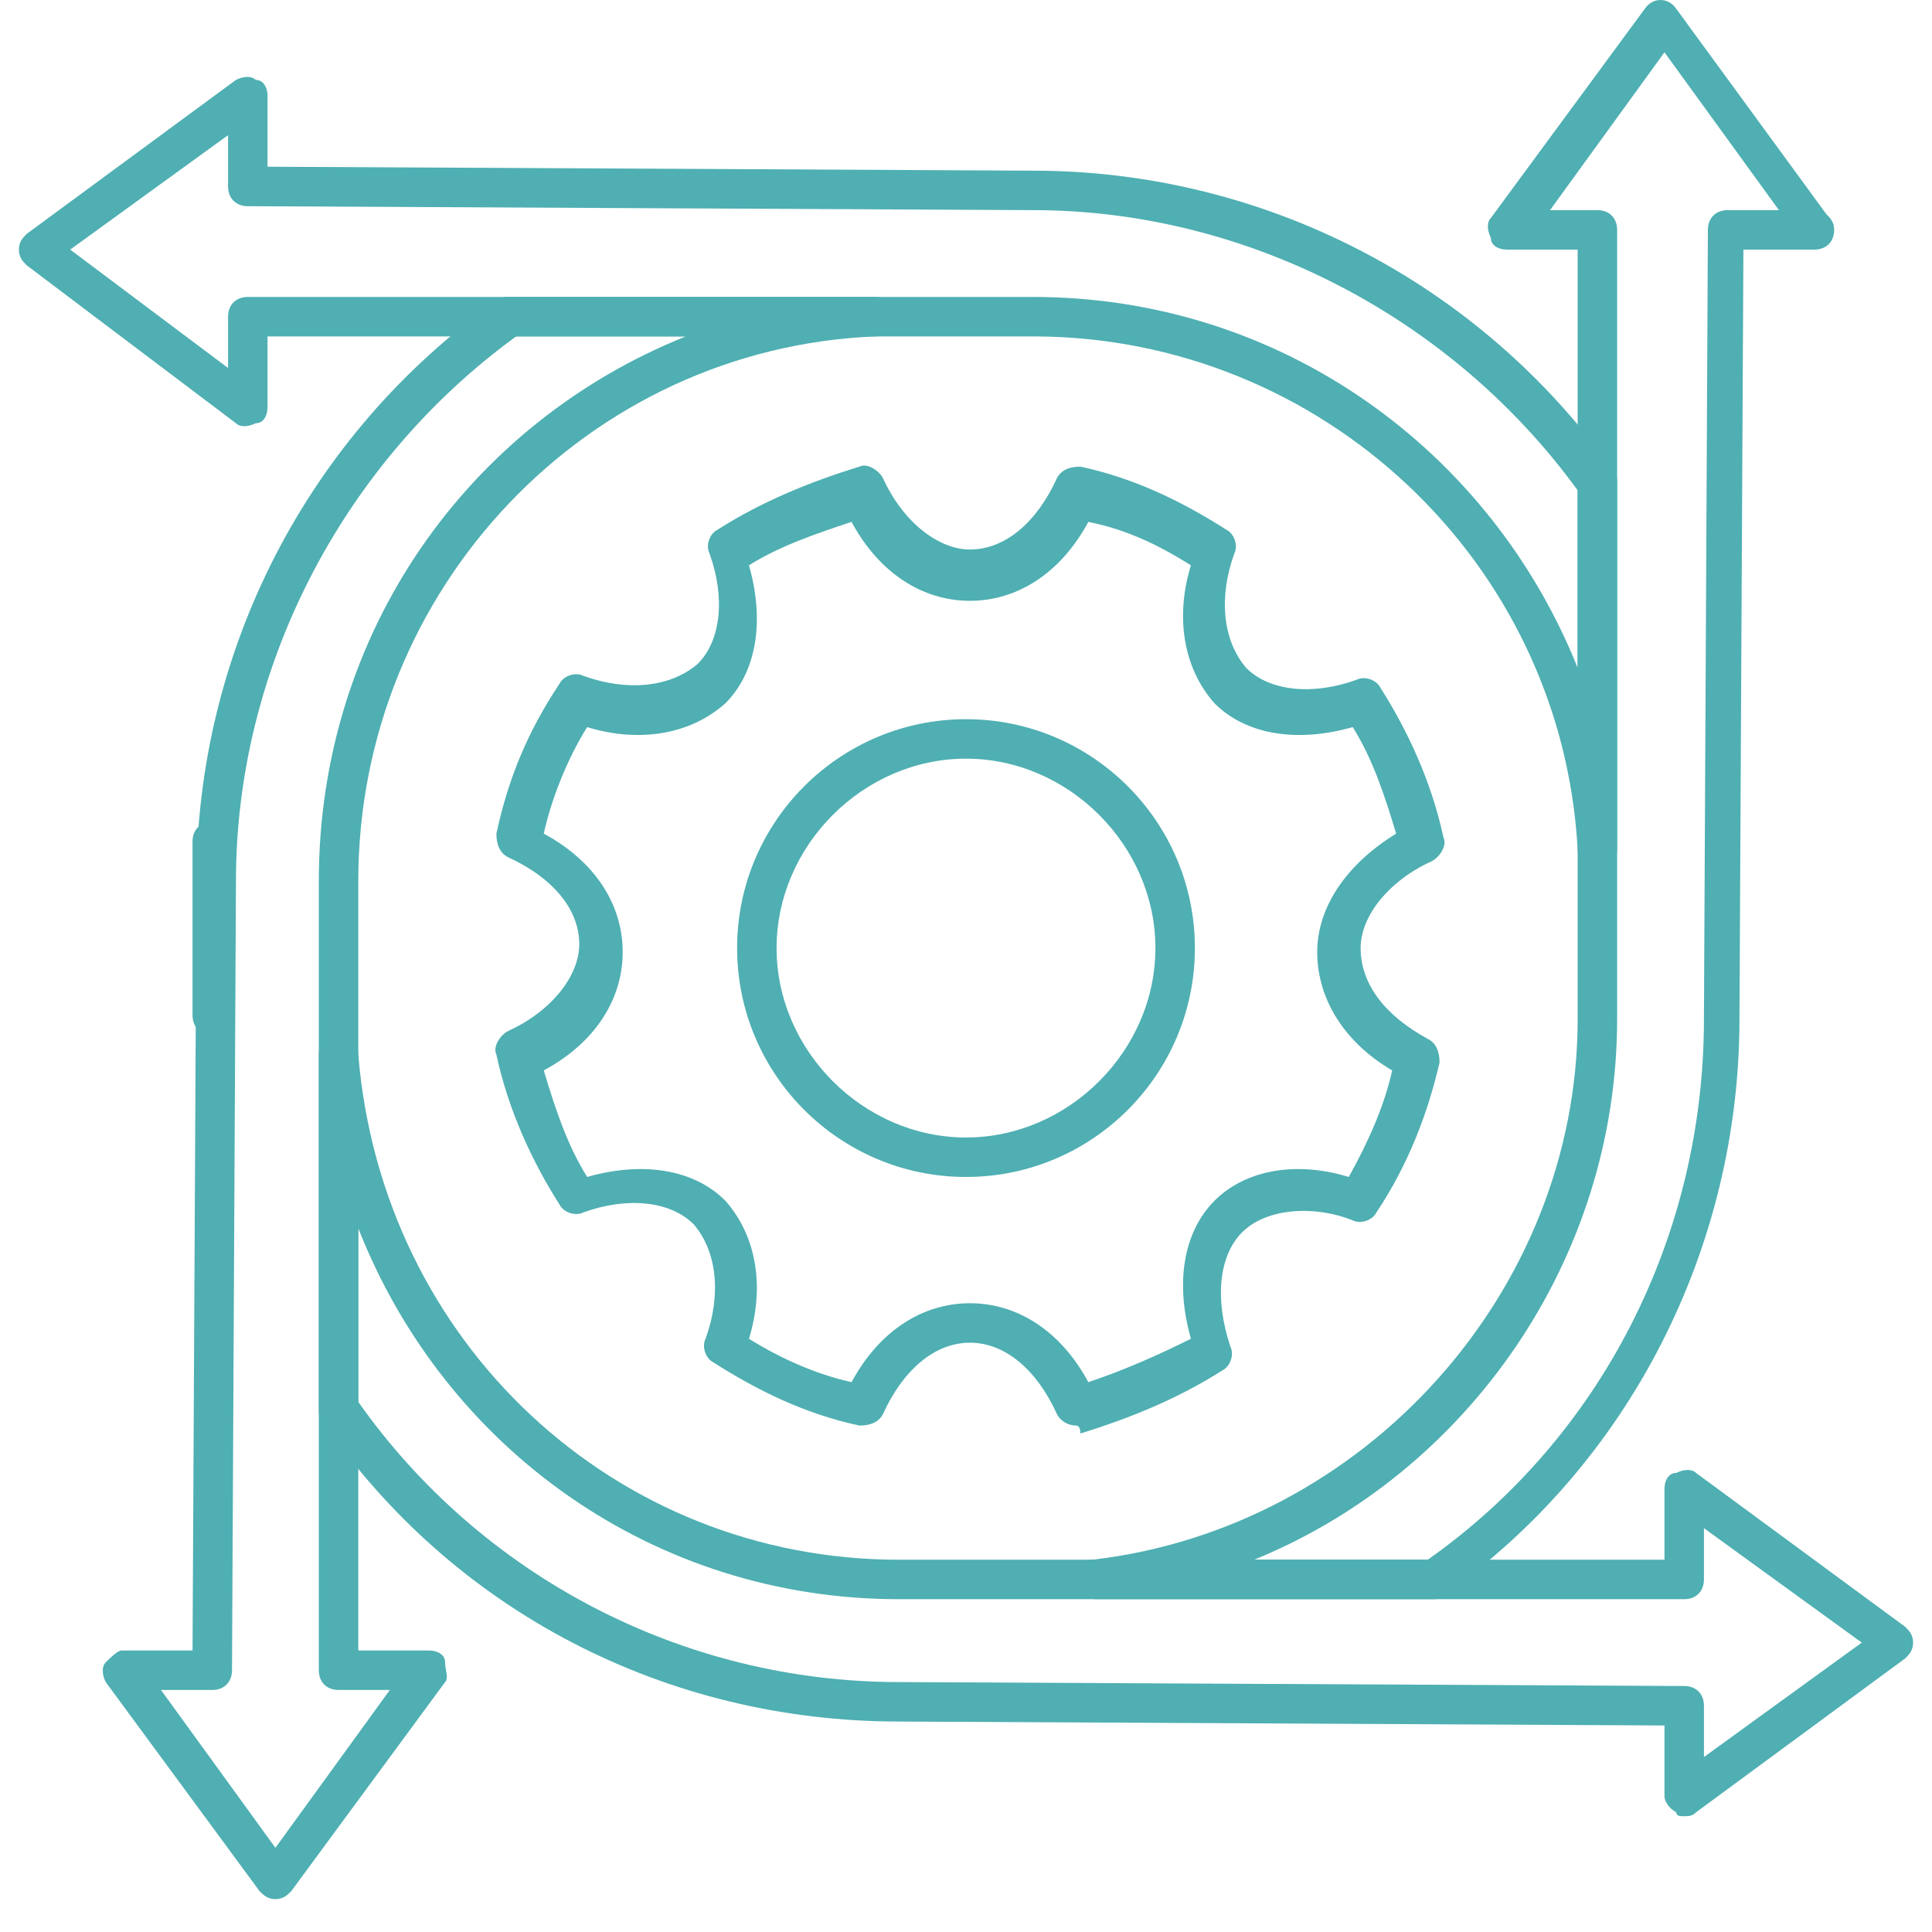 <svg xmlns="http://www.w3.org/2000/svg" width="47" height="47" viewBox="0 0 47 47" fill="none"><path d="M5.164 25.176C4.876 25.176 4.684 24.984 4.684 24.696V20.472C4.684 20.184 4.876 19.992 5.164 19.992C5.452 19.992 5.644 20.184 5.644 20.472V24.696C5.644 24.984 5.452 25.176 5.164 25.176Z" fill="#4FAFB2"></path><path d="M34.828 38.904H26.668C26.38 38.904 26.188 38.712 26.188 38.424C26.188 38.136 26.38 37.944 26.572 37.944C33.196 37.176 38.38 31.416 38.38 24.792V6.072H36.652C36.46 6.072 36.268 5.976 36.268 5.784C36.172 5.592 36.172 5.4 36.268 5.304L40.012 0.216C40.204 -0.072 40.588 -0.072 40.78 0.216L44.428 5.208C44.524 5.304 44.62 5.4 44.62 5.592C44.62 5.88 44.428 6.072 44.14 6.072H42.412L42.316 24.792C42.316 30.36 39.628 35.64 35.116 38.808C35.02 38.904 34.924 38.904 34.828 38.904ZM30.508 37.944H34.732C38.956 34.968 41.452 30.072 41.452 24.792L41.548 5.592C41.548 5.304 41.74 5.112 42.028 5.112H43.276L40.492 1.272L37.708 5.112H38.86C39.148 5.112 39.34 5.304 39.34 5.592V24.792C39.34 30.648 35.692 35.832 30.508 37.944Z" fill="#4FAFB2"></path><path d="M40.972 44.184C40.876 44.184 40.78 44.184 40.78 44.088C40.588 43.992 40.492 43.8 40.492 43.704V41.976L21.868 41.88C16.204 41.88 11.02 39.192 7.852 34.584C7.756 34.488 7.756 34.392 7.756 34.296V25.656C7.756 25.368 7.948 25.176 8.236 25.176C8.524 25.176 8.716 25.368 8.716 25.656C9.292 32.664 14.956 37.944 21.868 37.944H40.492V36.216C40.492 36.024 40.588 35.832 40.78 35.832C40.972 35.736 41.164 35.736 41.26 35.832L46.348 39.576C46.444 39.672 46.54 39.768 46.54 39.96C46.54 40.152 46.444 40.248 46.348 40.344L41.26 44.088C41.164 44.184 41.068 44.184 40.972 44.184ZM8.716 34.104C11.692 38.328 16.588 40.92 21.868 40.92L40.972 41.016C41.26 41.016 41.452 41.208 41.452 41.496V42.744L45.292 39.96L41.452 37.176V38.424C41.452 38.712 41.26 38.904 40.972 38.904H21.868C15.916 38.904 10.828 35.256 8.716 29.88V34.104Z" fill="#4FAFB2"></path><path d="M6.7 46.2C6.508 46.2 6.412 46.104 6.316 46.008L2.572 40.92C2.476 40.728 2.476 40.536 2.572 40.44C2.668 40.344 2.86 40.152 2.956 40.152H4.684L4.78 21.432C4.78 15.864 7.468 10.584 12.076 7.32C12.172 7.224 12.268 7.224 12.364 7.224H21.292C21.58 7.224 21.772 7.416 21.772 7.704C21.772 7.992 21.58 8.184 21.292 8.184C14.284 8.472 8.716 14.328 8.716 21.432V40.152H10.444C10.636 40.152 10.828 40.248 10.828 40.44C10.828 40.632 10.924 40.824 10.828 40.92L7.084 46.008C6.988 46.104 6.892 46.2 6.7 46.2ZM3.916 41.112L6.7 44.952L9.484 41.112H8.236C7.948 41.112 7.756 40.92 7.756 40.632V21.432C7.756 15.384 11.404 10.296 16.684 8.184H12.556C8.332 11.256 5.74 16.248 5.74 21.432L5.644 40.632C5.644 40.92 5.452 41.112 5.164 41.112H3.916Z" fill="#4FAFB2"></path><path d="M38.86 21.144C38.572 21.144 38.38 20.952 38.38 20.664C37.996 13.656 32.14 8.184 25.132 8.184H6.508V9.912C6.508 10.104 6.412 10.296 6.22 10.296C6.028 10.392 5.836 10.392 5.74 10.296L0.652 6.456C0.556 6.36 0.46 6.264 0.46 6.072C0.46 5.88 0.556 5.784 0.652 5.688L5.74 1.944C5.932 1.848 6.124 1.848 6.22 1.944C6.412 1.944 6.508 2.136 6.508 2.328V4.056L25.132 4.152C30.7 4.152 35.98 6.84 39.244 11.448C39.34 11.544 39.34 11.64 39.34 11.736V20.664C39.34 20.952 39.148 21.144 38.86 21.144ZM6.028 7.224H25.132C31.18 7.224 36.268 10.968 38.38 16.248V11.928C35.308 7.704 30.316 5.112 25.132 5.112L6.028 5.016C5.74 5.016 5.548 4.824 5.548 4.536V3.288L1.708 6.072L5.548 8.952V7.704C5.548 7.416 5.74 7.224 6.028 7.224Z" fill="#4FAFB2"></path><path d="M26.188 34.68C25.996 34.68 25.804 34.584 25.708 34.392C25.228 33.336 24.46 32.664 23.596 32.664C22.732 32.664 21.964 33.336 21.484 34.392C21.388 34.584 21.196 34.68 20.908 34.68C19.564 34.392 18.412 33.816 17.356 33.144C17.164 33.048 17.068 32.76 17.164 32.568C17.548 31.512 17.452 30.456 16.876 29.784C16.3 29.208 15.244 29.112 14.188 29.496C13.996 29.592 13.708 29.496 13.612 29.304C12.94 28.248 12.364 27 12.076 25.656C11.98 25.464 12.172 25.176 12.364 25.08C13.42 24.6 14.092 23.736 14.092 22.968C14.092 22.104 13.42 21.336 12.364 20.856C12.172 20.76 12.076 20.568 12.076 20.28C12.364 18.936 12.844 17.784 13.612 16.632C13.708 16.44 13.996 16.344 14.188 16.44C15.244 16.824 16.3 16.728 16.972 16.152C17.548 15.576 17.644 14.52 17.26 13.464C17.164 13.272 17.26 12.984 17.452 12.888C18.508 12.216 19.66 11.736 20.908 11.352C21.1 11.256 21.388 11.448 21.484 11.64C21.964 12.696 22.828 13.368 23.596 13.368C24.46 13.368 25.228 12.696 25.708 11.64C25.804 11.448 25.996 11.352 26.284 11.352C27.628 11.64 28.78 12.216 29.836 12.888C30.028 12.984 30.124 13.272 30.028 13.464C29.644 14.52 29.74 15.576 30.316 16.248C30.892 16.824 31.948 16.92 33.004 16.536C33.196 16.44 33.484 16.536 33.58 16.728C34.252 17.784 34.828 19.032 35.116 20.376C35.212 20.568 35.02 20.856 34.828 20.952C33.772 21.432 33.1 22.296 33.1 23.064C33.1 23.928 33.676 24.696 34.732 25.272C34.924 25.368 35.02 25.56 35.02 25.848C34.732 27.096 34.252 28.344 33.484 29.496C33.388 29.688 33.1 29.784 32.908 29.688C31.948 29.304 30.796 29.4 30.22 29.976C29.644 30.552 29.548 31.608 29.932 32.76C30.028 32.952 29.932 33.24 29.74 33.336C28.684 34.008 27.532 34.488 26.284 34.872C26.284 34.68 26.188 34.68 26.188 34.68ZM18.22 32.568C18.988 33.048 19.852 33.432 20.716 33.624C21.388 32.376 22.444 31.704 23.596 31.704C24.748 31.704 25.804 32.376 26.476 33.624C27.34 33.336 28.204 32.952 28.972 32.568C28.588 31.224 28.78 29.976 29.548 29.208C30.316 28.44 31.564 28.248 32.812 28.632C33.292 27.768 33.676 26.904 33.868 26.04C32.716 25.368 32.044 24.312 32.044 23.16C32.044 22.104 32.716 21.048 33.964 20.28C33.676 19.32 33.388 18.456 32.908 17.688C31.564 18.072 30.316 17.88 29.548 17.112C28.78 16.248 28.588 15 28.972 13.752C28.204 13.272 27.436 12.888 26.476 12.696C25.804 13.944 24.748 14.616 23.596 14.616C22.444 14.616 21.388 13.944 20.716 12.696C19.852 12.984 18.988 13.272 18.22 13.752C18.604 15.096 18.412 16.344 17.644 17.112C16.78 17.88 15.532 18.072 14.284 17.688C13.804 18.456 13.42 19.416 13.228 20.28C14.476 20.952 15.148 22.008 15.148 23.16C15.148 24.312 14.476 25.368 13.228 26.04C13.516 27 13.804 27.864 14.284 28.632C15.628 28.248 16.876 28.44 17.644 29.208C18.412 30.072 18.604 31.32 18.22 32.568Z" fill="#4FAFB2"></path><path d="M23.5 28.632C20.428 28.632 17.932 26.136 17.932 23.064C17.932 19.992 20.428 17.496 23.5 17.496C26.572 17.496 29.068 19.992 29.068 23.064C29.068 26.136 26.572 28.632 23.5 28.632ZM23.5 18.456C21.004 18.456 18.892 20.568 18.892 23.064C18.892 25.56 21.004 27.672 23.5 27.672C25.996 27.672 28.108 25.56 28.108 23.064C28.108 20.568 25.996 18.456 23.5 18.456Z" fill="#4FAFB2"></path></svg>